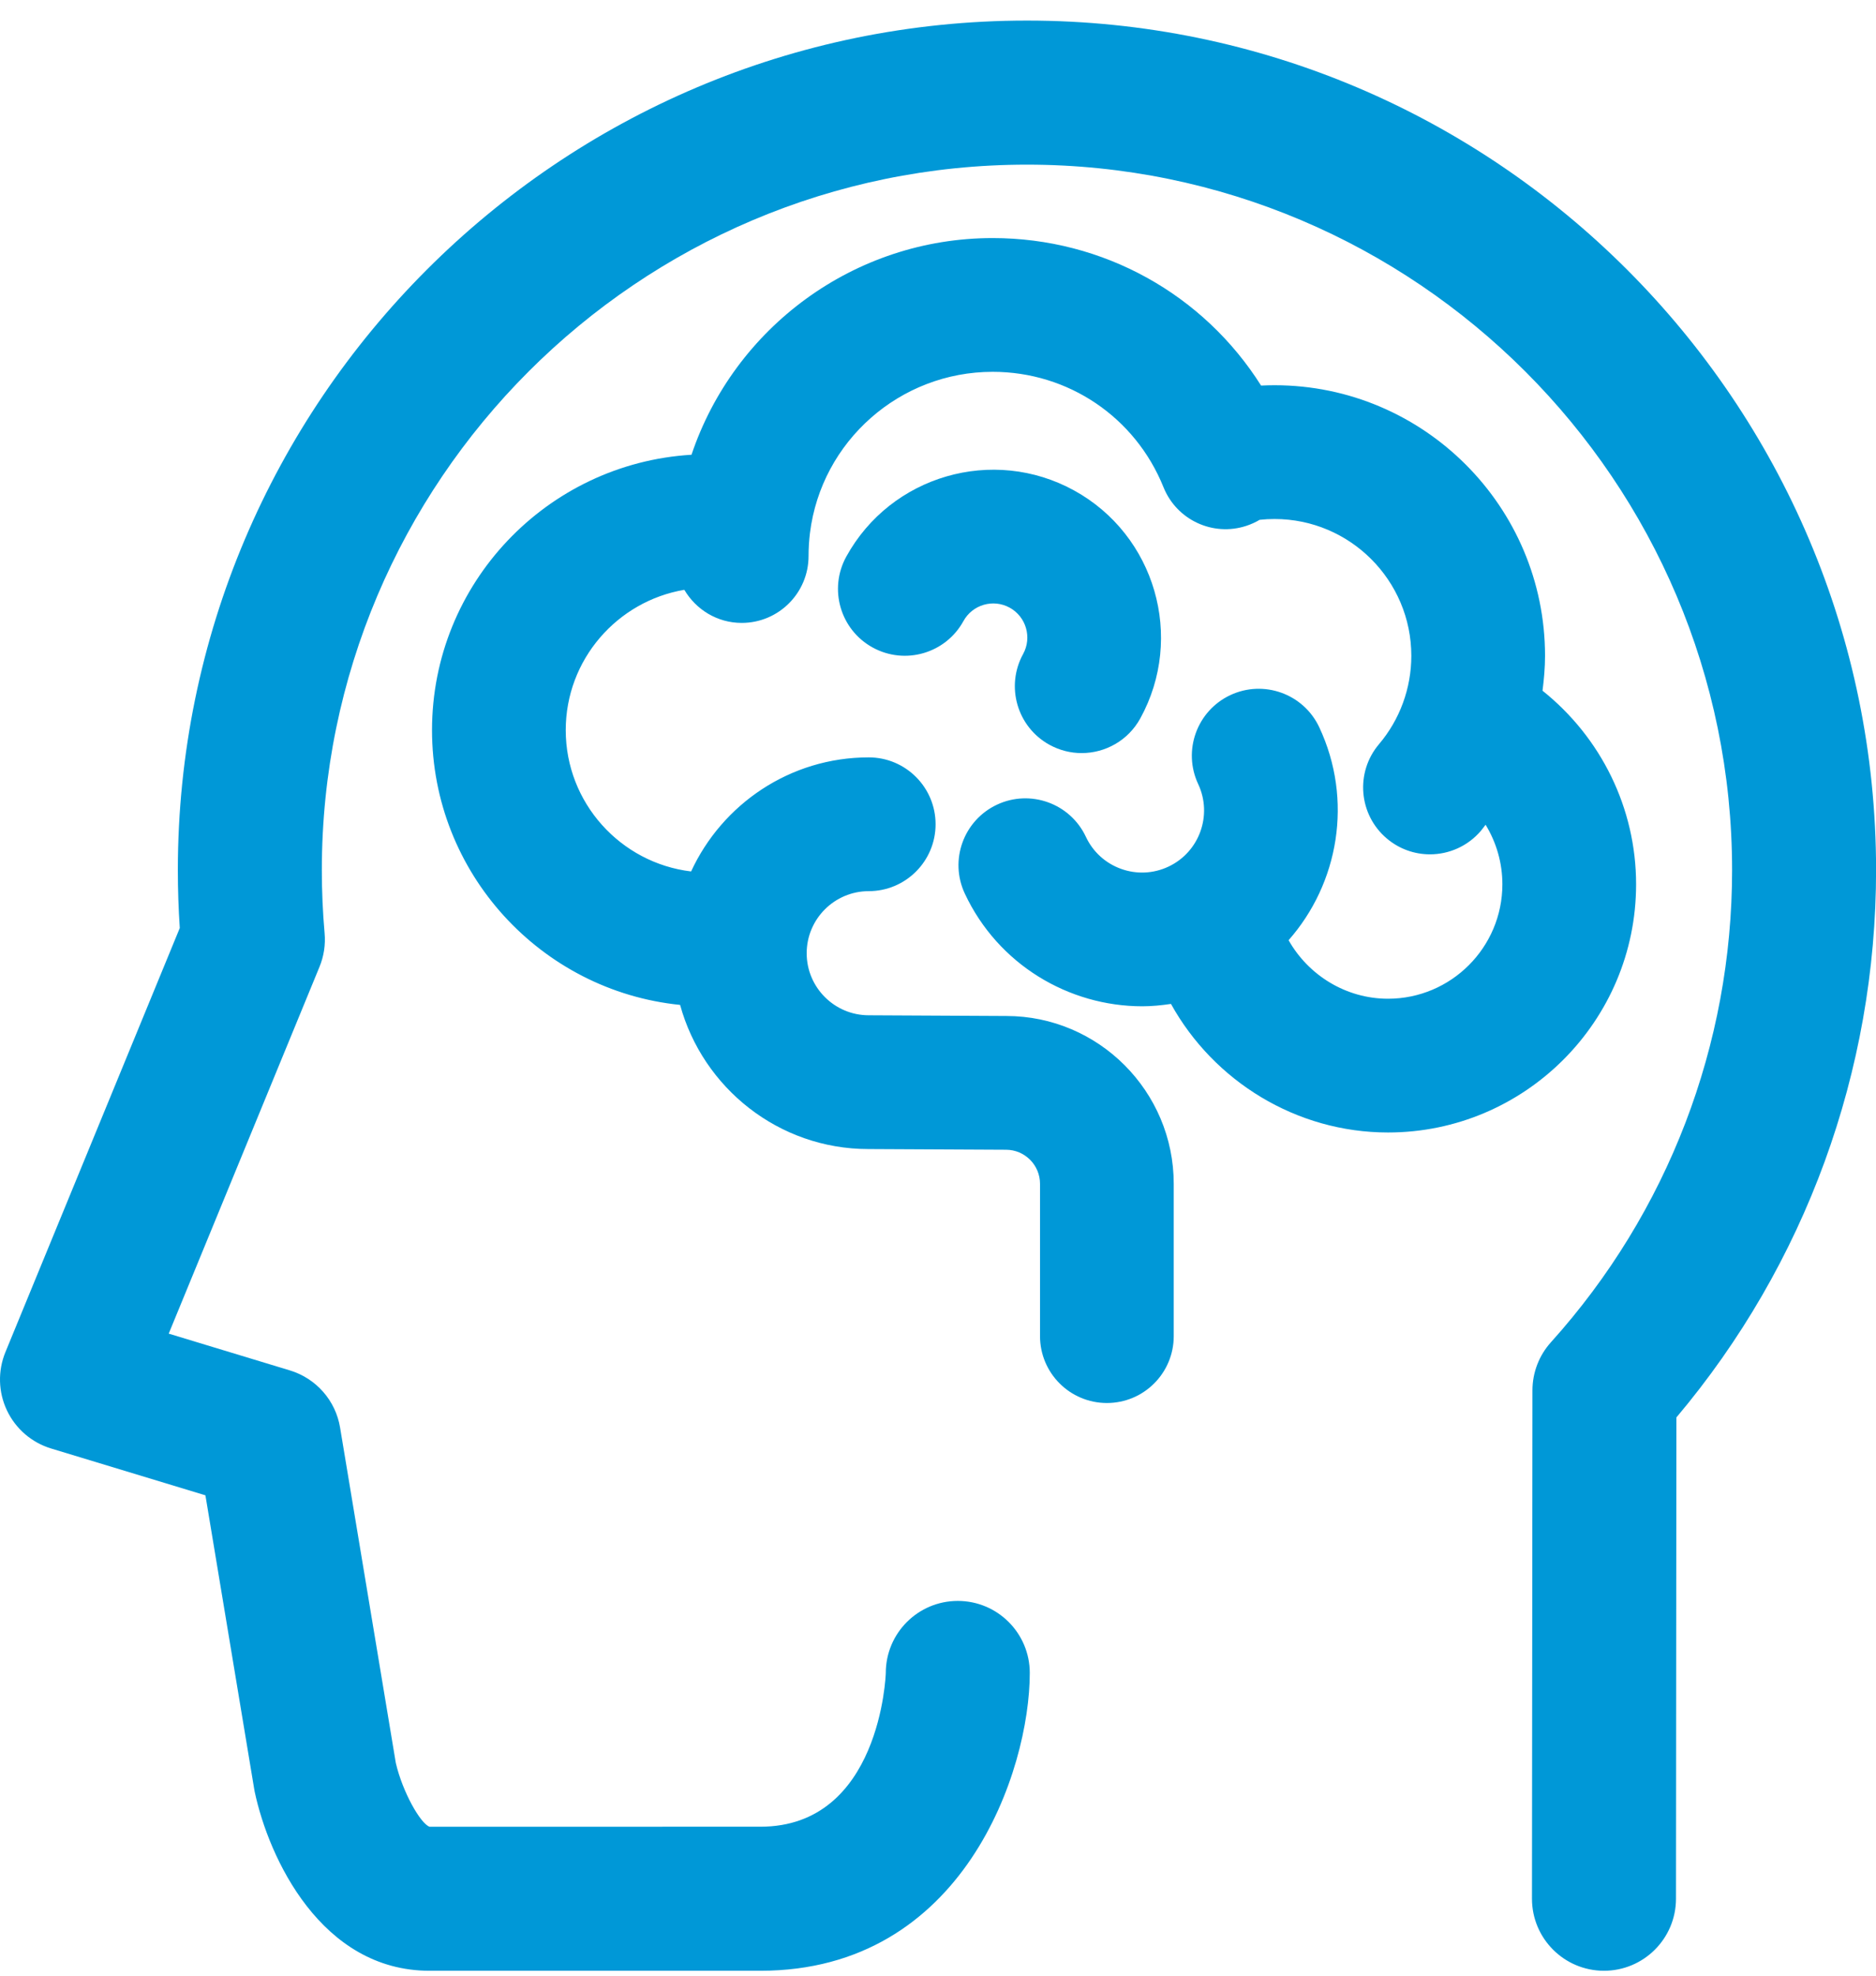 <?xml version="1.0" encoding="UTF-8"?>
<svg width="76px" height="80px" viewBox="0 0 76 80" version="1.1" xmlns="http://www.w3.org/2000/svg" xmlns:xlink="http://www.w3.org/1999/xlink">
    <title>icon-gehirn-ksw</title>
    <g id="01-Library-(OK)" stroke="none" stroke-width="1" fill="none" fill-rule="evenodd">
        <g id="KSW_Library_Atoms_03_Update_20211026" transform="translate(-450, -2741)" fill="#0098D7">
            <g id="icon-gehirn-ksw" transform="translate(450, 2741)">
                <path d="M42.517,30.159 C42.931,30.386 43.378,30.494 43.819,30.494 C44.776,30.494 45.702,29.987 46.195,29.09 C48.001,25.806 46.798,21.665 43.514,19.86 C40.229,18.054 36.089,19.256 34.284,22.54 C33.563,23.851 34.041,25.497 35.351,26.218 C36.662,26.939 38.309,26.461 39.03,25.15 C39.396,24.483 40.236,24.239 40.904,24.606 C41.571,24.973 41.815,25.814 41.449,26.481 C40.728,27.791 41.206,29.439 42.517,30.159" id="Fill-4"></path>
                <path d="M66.281,35.807 C66.281,32.719 64.854,29.856 62.49,27.968 C62.55,27.501 62.592,27.031 62.592,26.556 C62.592,20.514 57.677,15.599 51.635,15.599 C51.453,15.599 51.271,15.604 51.089,15.613 C48.758,11.923 44.701,9.64 40.214,9.64 C34.603,9.64 29.742,13.271 28.014,18.414 C22.16,18.765 17.502,23.625 17.502,29.565 C17.502,35.349 21.916,40.121 27.552,40.691 C28.474,44.051 31.544,46.528 35.18,46.528 L40.755,46.556 C41.515,46.556 42.133,47.175 42.133,47.935 L42.133,54.103 C42.133,55.599 43.347,56.811 44.842,56.811 C46.338,56.811 47.55,55.599 47.55,54.103 L47.55,47.935 C47.55,44.188 44.502,41.14 40.769,41.14 L35.194,41.111 C33.808,41.111 32.68,39.985 32.68,38.599 C32.68,37.213 33.808,36.085 35.194,36.085 C36.689,36.085 37.902,34.872 37.902,33.376 C37.902,31.881 36.689,30.668 35.194,30.668 C32.004,30.668 29.255,32.565 27.998,35.287 C25.141,34.946 22.919,32.511 22.919,29.565 C22.919,26.713 25,24.344 27.723,23.883 C28.194,24.681 29.053,25.223 30.048,25.223 C31.543,25.223 32.756,24.011 32.756,22.515 C32.756,22.204 32.775,21.89 32.813,21.582 C33.276,17.861 36.458,15.056 40.214,15.056 C43.276,15.056 45.993,16.891 47.136,19.731 C47.669,21.053 49.136,21.737 50.488,21.294 C50.681,21.231 50.864,21.148 51.032,21.048 C51.231,21.026 51.434,21.016 51.635,21.016 C54.69,21.016 57.175,23.501 57.175,26.556 C57.175,27.867 56.71,29.138 55.865,30.134 C54.898,31.276 55.039,32.984 56.18,33.951 C56.689,34.383 57.311,34.594 57.93,34.594 C58.698,34.594 59.461,34.268 59.998,33.637 C60.063,33.559 60.12,33.475 60.184,33.396 C60.62,34.11 60.864,34.94 60.864,35.807 C60.864,38.361 58.786,40.441 56.231,40.441 C54.531,40.441 53.008,39.494 52.203,38.071 C54.232,35.771 54.828,32.395 53.445,29.448 C52.809,28.093 51.194,27.513 49.842,28.147 C48.488,28.783 47.905,30.396 48.541,31.75 C49.13,33.005 48.589,34.504 47.334,35.093 C46.726,35.378 46.044,35.409 45.412,35.181 C44.781,34.953 44.276,34.492 43.991,33.885 C43.356,32.529 41.739,31.95 40.389,32.583 C39.035,33.219 38.451,34.831 39.087,36.185 C40.434,39.058 43.297,40.747 46.279,40.747 C46.664,40.747 47.052,40.708 47.438,40.651 C49.174,43.781 52.516,45.857 56.231,45.857 C61.773,45.857 66.281,41.348 66.281,35.807" id="Fill-6"></path>
                <path d="M41.604,0.833 C22.636,0.833 7.205,16.265 7.205,35.233 C7.205,36.015 7.231,36.801 7.283,37.578 L0.219,54.752 C-0.093,55.513 -0.071,56.37 0.282,57.112 C0.634,57.855 1.283,58.414 2.071,58.653 L8.322,60.549 L10.295,72.422 C10.302,72.463 10.309,72.505 10.317,72.546 C10.887,75.241 13.018,79.801 17.401,79.801 L30.804,79.801 C39.051,79.801 41.718,71.677 41.718,67.742 C41.718,66.131 40.412,64.825 38.802,64.825 C37.191,64.825 35.885,66.131 35.885,67.742 C35.885,67.803 35.667,73.968 30.804,73.968 L17.401,73.969 C17.031,73.838 16.309,72.564 16.035,71.387 L13.777,57.805 C13.597,56.712 12.809,55.815 11.747,55.492 L6.835,54.002 L12.942,39.153 C13.12,38.722 13.192,38.252 13.15,37.787 C13.076,36.947 13.038,36.088 13.038,35.233 C13.038,19.482 25.853,6.667 41.604,6.667 C57.355,6.667 70.17,19.482 70.17,35.233 C70.17,42.309 67.564,49.098 62.832,54.35 C62.35,54.884 62.082,55.579 62.082,56.3 L62.063,76.882 C62.062,78.492 63.366,79.799 64.977,79.801 L64.98,79.801 C66.589,79.801 67.895,78.496 67.897,76.887 L67.914,57.395 C73.139,51.198 76.003,43.373 76.003,35.233 C76.003,16.265 60.572,0.833 41.604,0.833" id="Fill-1"></path>
            </g>
        </g>
    </g>
</svg>